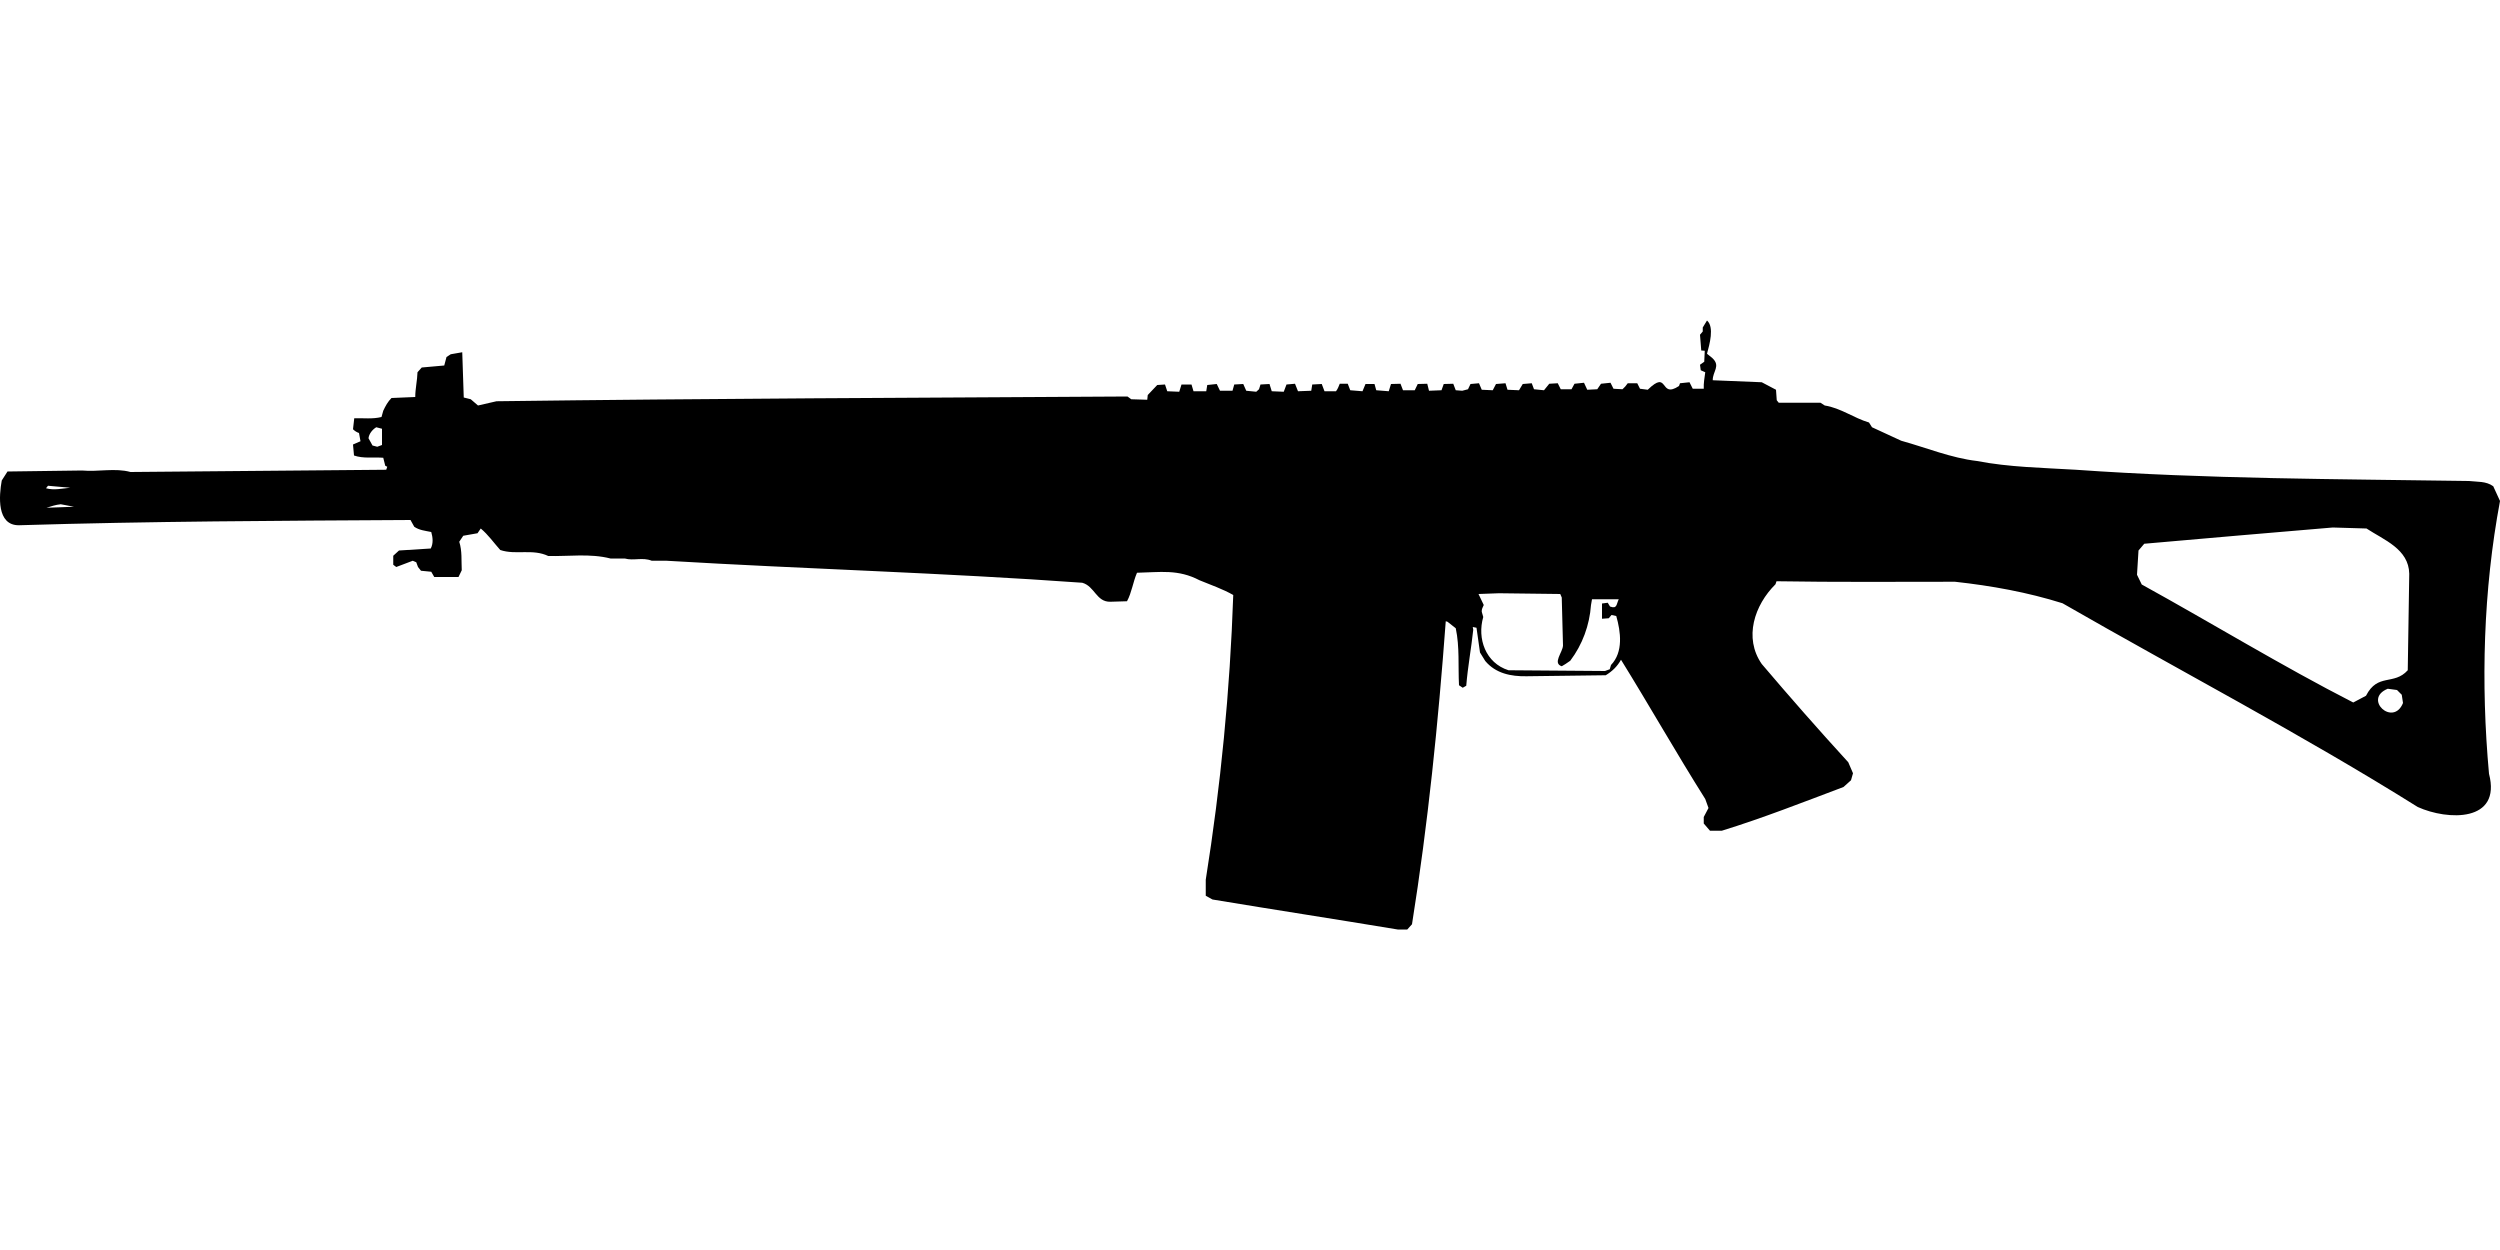 <?xml version="1.0" encoding="UTF-8"?>
<!DOCTYPE svg PUBLIC "-//W3C//DTD SVG 1.1//EN" "http://www.w3.org/Graphics/SVG/1.1/DTD/svg11.dtd">
<svg xmlns="http://www.w3.org/2000/svg" width="1000" height="500" version="1.1" viewBox="0 0 1000 500">
<path d="M682.8,128.2L681.1,131L681.1,132.6L680,133.9L680.5,140.2L681.9,140.3L681.7,144.7L680,145.9L680.3,148.1L682.1,148.9C681.8,151.1 681.4,153.3 681.5,155.5L677.1,155.5L675.8,152.9L672,153.3L671.6,154.4C663.6,159.7 667.7,147.5 659.1,155.9L656,155.5L654.9,153.3L651.1,153.3L650.1,154.6L649,155.7L645.4,155.5L644.2,153.1L640.4,153.5L638.9,155.7L634.9,155.9L633.6,153.1L629.8,153.5L628.6,155.7L624.3,155.7L623.1,153.3L619.7,153.5L617.6,156.1L613.6,155.7L612.7,153.3L609.1,153.6L607.6,156.1L603,155.9L602.2,153.3L598.4,153.6L597.1,156.1L592.7,155.9L591.6,153.3L588.2,153.6L587.2,155.7L584.9,156.3L582.3,156.1L581.3,153.5L577.5,153.6L576.6,156.1L571.6,156.3L570.9,153.5L567.1,153.6L565.9,156.1L561.2,156.1L560.2,153.5L556.4,153.6L555.5,156.5L550.5,156.1L549.8,153.6L546.2,153.6L545,156.5L540.1,156.1L539.1,153.5L535.9,153.5C535.5,154.5 535.1,155.6 534.4,156.5L529.8,156.5L528.7,153.6L524.9,153.8L524.5,156.3L519.2,156.5L518,153.5L514.6,153.8L513.5,156.7L508.7,156.5L507.8,153.6L504.2,153.8L503.6,155.7L502.5,156.7L498.5,156.3L497.3,153.6L493.7,153.8L493,156.3L488,156.3L486.7,153.6L482.9,154L482.5,156.5L477.4,156.5L476.6,153.8L472.6,153.8L471.7,156.7L466.9,156.5L466,153.8L462.9,154L459.1,158L458.9,159.9L452.5,159.7L451,158.6C366.8,159.1 282.7,159.4 198.6,160.5L191.2,162.2L188.3,159.7L185.5,159L184.9,140.9L180.3,141.7L178.6,142.8L177.7,146.2L168.7,147L167,148.9C166.9,152.2 166.1,155.5 166.1,158.8L156.6,159.2C155.1,160.7 154.2,162.4 153.3,164.3L152.6,166.8C149,167.7 145.4,167.2 141.7,167.3L141.2,171.7C141.9,172.4 142.7,172.9 143.6,173.2L144.2,176.5L141.2,177.8L141.6,182.2C145.3,183.5 149.4,182.8 153.3,183.1L154.1,186.3L154.9,186.7L154.5,187.9L52.2,188.8C46,187.1 39.3,188.8 32.8,188.2L3,188.6L0.7,192.2C-0.4,198.3 -1.4,210.2 7.6,210.1C59.8,208.5 111.9,208.3 164.2,208L165.7,210.7C167.7,212.1 170.1,212.3 172.5,212.8C173.1,214.9 173.4,217.3 172.3,219.4L159.6,220.2L157.3,222.3L157.3,225.9L158.5,226.8L165.1,224.3L166.5,224.9L167.2,226.8L168.4,228.3L172.5,228.7L173.7,230.8L183.4,230.8L184.7,228.1C184.5,224.3 184.9,220.4 183.7,216.7L185.3,214.3L191,213.3L192.3,211.4C195.3,213.9 197.5,217.1 200.1,220C206.3,222.1 213,219.4 219.3,222.4C227.5,222.6 236,221.3 244.2,223.4L249.9,223.4C253.5,224.4 257,222.8 260.7,224.3L266.6,224.3C322,227.6 377.4,229.1 432.9,233.1C437.9,234.5 438.5,240.8 444.1,240.7L450.8,240.5C452.7,237 453.2,232.8 454.8,229.1C464.1,228.9 471.2,227.6 479.8,232.1C484.4,234 489.1,235.6 493.3,238C492,276.2 488.3,314.2 482.3,351.9L482.3,358.3L485,359.8C509.7,363.9 534.4,367.7 559.1,371.8L562.9,371.8L564.8,369.7C571.2,329.5 575.3,289.1 578.3,248.5L579,248.7L582.3,251.3C583.9,258.8 583.2,266.5 583.6,274.1L585.1,275.1L586.5,274.3C587.1,266.8 588.5,259.4 589.3,251.9L589.1,250.8L590.6,251.1L592,261L594.1,264.4C598.3,269.4 604.4,270.6 610.6,270.5L642.3,270.1C644.9,268.5 646.9,266.6 648.4,263.9C659.8,282.3 670.5,301.2 682.1,319.6L683.4,323.2L681.5,326.8L681.5,329.4L684,332.3L688.7,332.3C705.2,327.2 721.2,320.9 737.4,314.8L740.4,312.1L741.2,309.3L739.3,304.9C727.5,292 716,278.9 704.7,265.6C697.4,255.1 701.8,242 710.2,233.7L710.6,232.5C734.4,232.9 758.2,232.7 782,232.7C796.6,234.3 811,236.9 825,241.3C872.3,268.5 920.8,293.8 967.1,322.8C979,328.2 1000.7,329 995.6,309.5C992.3,273.2 993.3,236.2 1000,200.4L997.3,194.5C994.4,192.4 991,192.8 987.6,192.4C935.2,191.6 882.7,191.6 830.3,187.9C817.1,187.1 803.7,186.9 790.8,184.4C780.5,183.2 770.6,179.1 760.5,176.3L748.8,170.9L747.6,169C741.5,167.2 736.3,163.2 729.9,162.2L728.2,161.1L711.5,161.1L710.7,160.1L710.4,155.9L704.7,152.9L685.1,152.1C685,148.6 688.4,146.4 684.9,143.2L682.8,141.5C683.8,137.8 685.8,130.8 682.8,128.2ZM150.5,170.9L152.8,171.5L152.8,178L150.9,178.7L149,178.2L147.4,175.3C147.6,173.5 149,171.8 150.5,170.9ZM19.2,194.3L28.1,195.1C24.8,195.4 21.6,196.2 18.4,195.3L18.4,195.3ZM24.3,201.7L29.6,202.7L18.6,203.1C20.5,202.5 22.3,201.9 24.3,201.7ZM933.1,211L946.6,211.4C953.6,216 963.5,219.6 963.7,229.5L963.1,268.1C957.5,274.3 951.1,269.1 946.4,278.3L941.3,281C912.6,266.3 885,249.4 856.7,233.8L854.8,229.9L855.4,220.2L857.7,217.5C882.8,215.3 907.9,213.1 933.1,211ZM599.6,237.3L624.1,237.6L624.7,239L625.2,258.2C625.1,260.9 620.9,265.3 624.7,266.5L626.2,265.6L628.1,264.3C633,257.8 635.8,250.1 636.4,242L636.8,239.7L647.5,239.7C646.5,241.7 646.9,243.7 644,242.6L643.1,241.1L640.8,241.4L640.8,247.5L643.5,247.3L644.6,246L646.5,246.4C648.3,252.7 649.4,260.8 644.4,266L643.9,267.7L642,268.4L603.4,268.1C594.2,265.2 590.8,255.4 593.3,246.8L592.7,244.7C592.6,243.7 593.1,242.9 593.5,242L591.4,237.6L591.4,237.6ZM955.1,275.5L958.8,276L960.7,277.9L961.2,281.2C957.3,290.9 945,279.6 955.1,275.5Z"/>
</svg>
